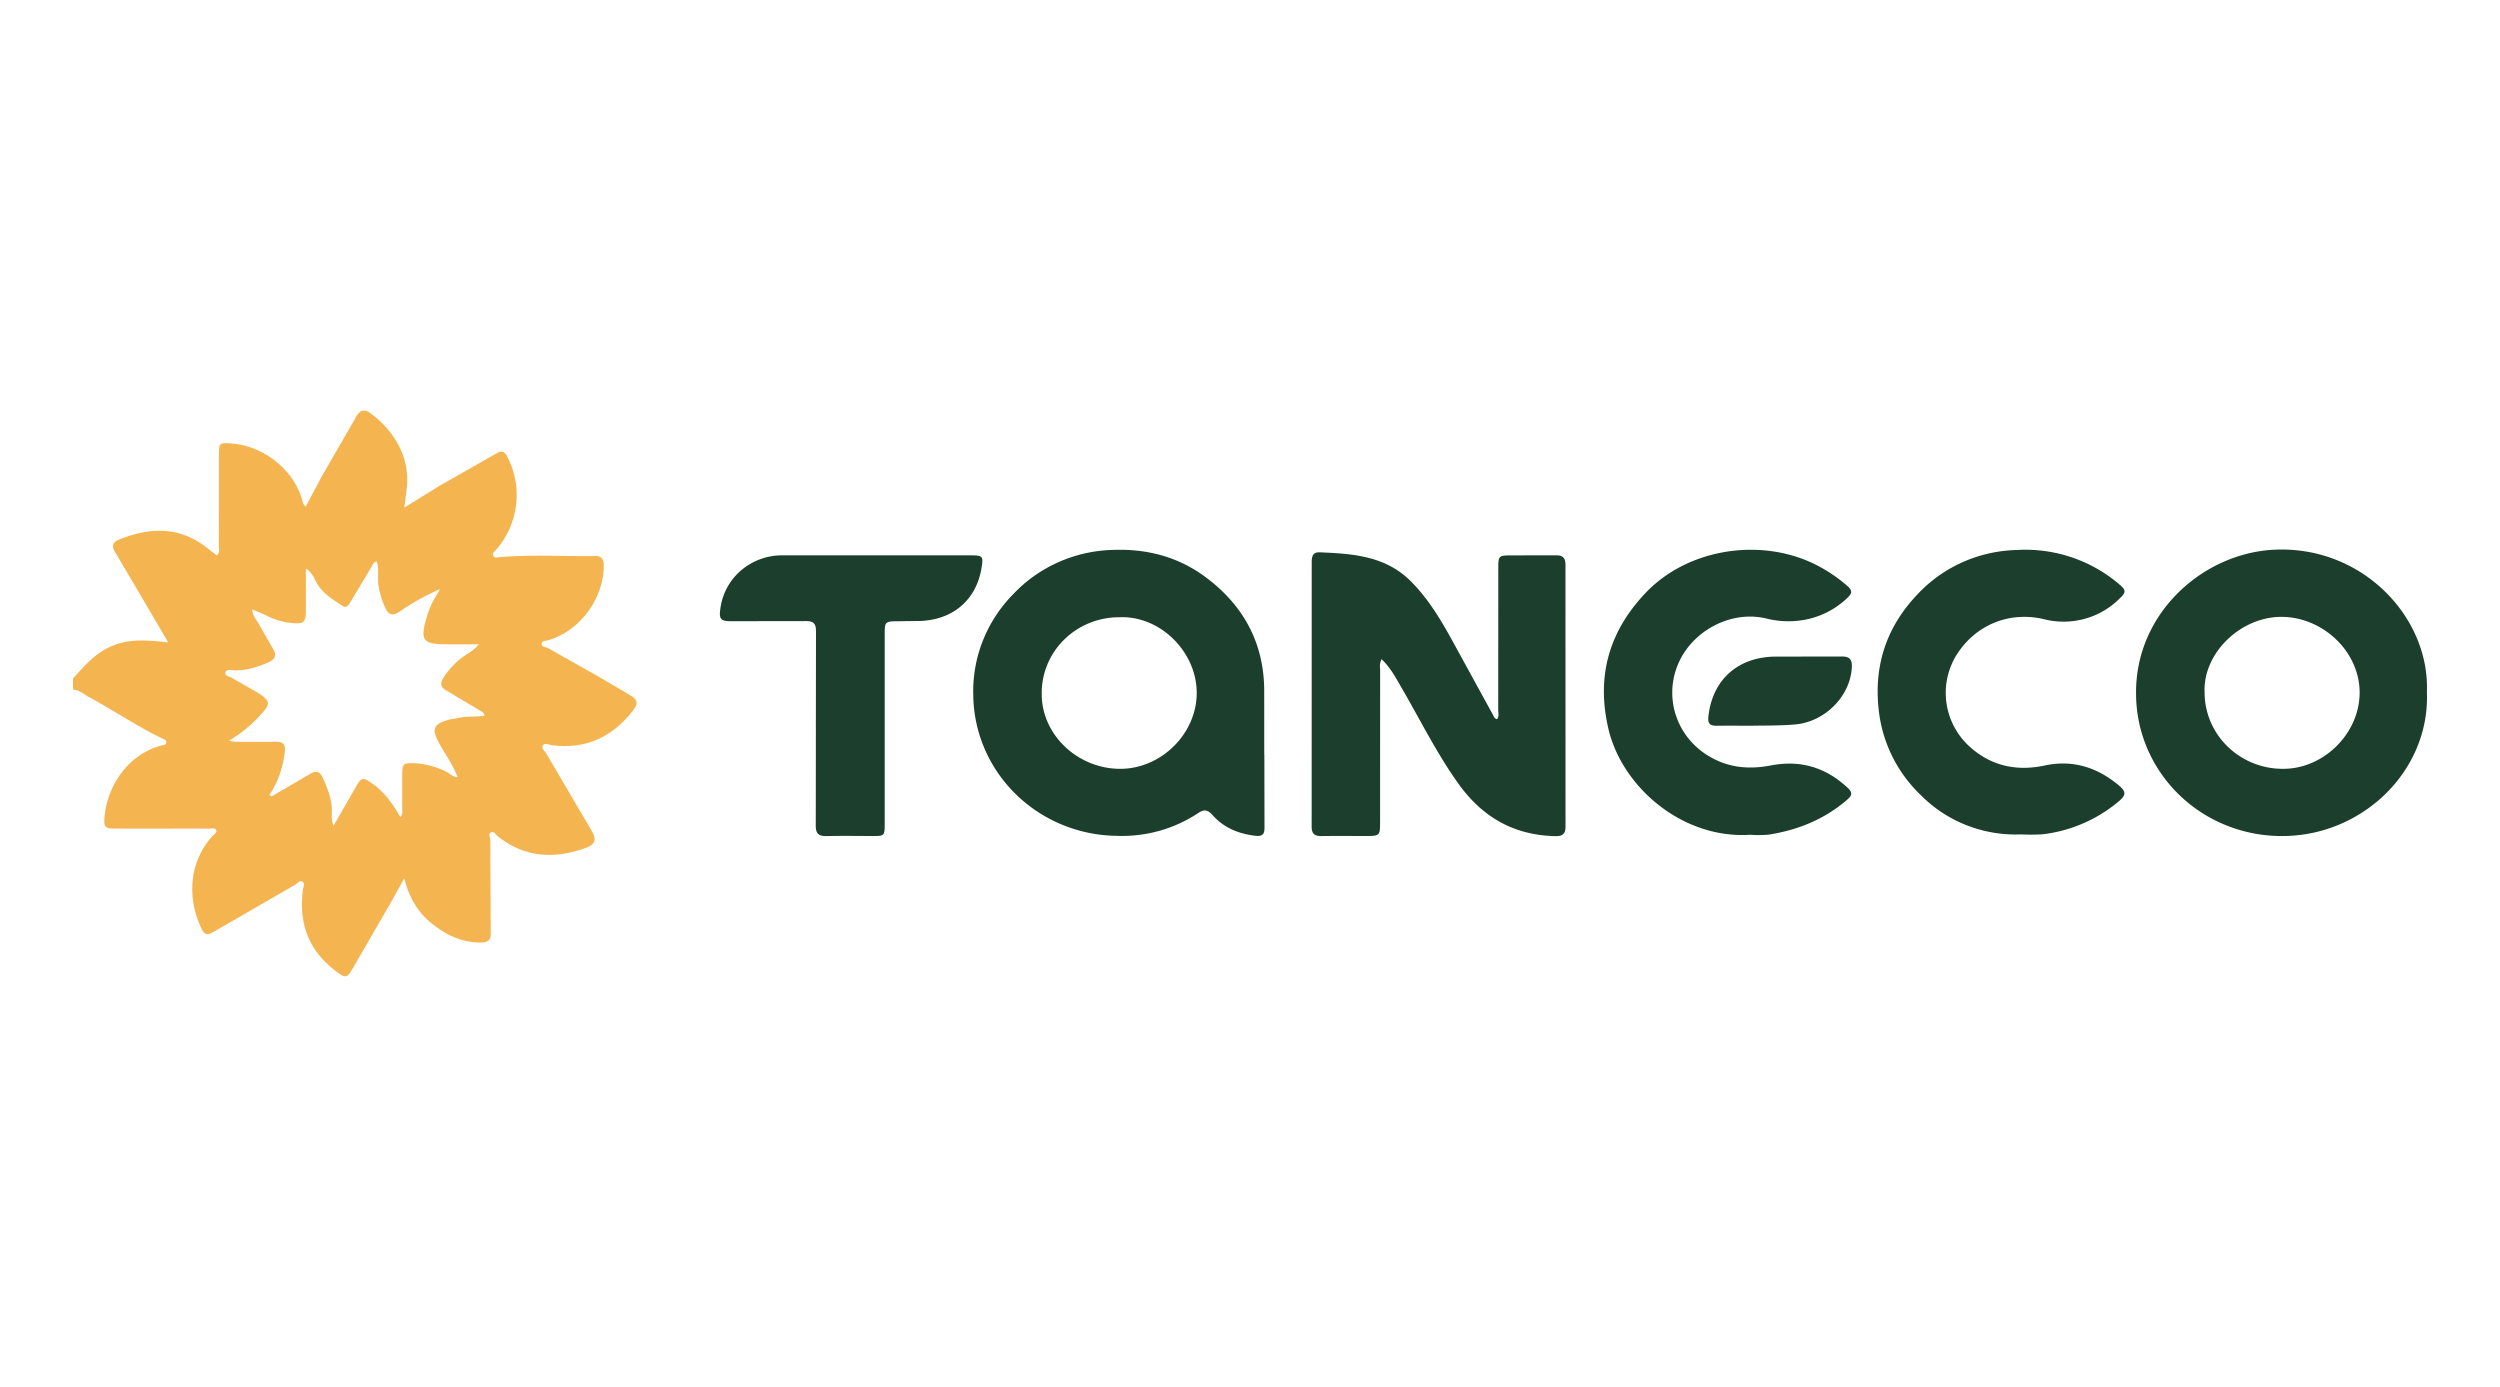 <svg xmlns="http://www.w3.org/2000/svg" width="137" height="76" fill="none" xmlns:v="https://vecta.io/nano"><g clip-path="url(#A)"><path d="M4 37.189c.617-.699 1.224-1.4 2.128-1.785.991-.422 2.003-.317 3.089-.2L7.861 32.89l-1.564-2.652c-.178-.301-.134-.524.22-.667 1.682-.679 3.301-.738 4.806.435l.556.429c.193-.152.112-.348.113-.513l.006-5.047c.001-.596.041-.611.628-.576 1.793.107 3.474 1.427 3.945 3.132a.48.48 0 0 0 .056.184.49.49 0 0 0 .125.148l.87-1.636 1.912-3.317c.189-.33.436-.407.745-.181 1.296.948 2.226 2.426 2.008 4.177l-.134 1.014 1.886-1.17 3.186-1.815c.262-.15.424-.091.564.175.427.811.599 1.727.495 2.634a4.58 4.58 0 0 1-1.078 2.461c-.095.107-.266.212-.164.374.079.125.246.059.378.049 1.736-.142 3.474-.035 5.212-.058.438-.006.459.302.453.619-.035 1.636-1.199 3.434-3.028 3.993-.138.042-.368.023-.377.188-.011.201.242.183.38.261l2.758 1.558 1.689.994c.459.279.492.46.136.91-1.12 1.417-2.573 2.085-4.422 1.842-.157-.021-.362-.152-.469.016-.104.162.097.293.177.429l2.489 4.241c.289.5.21.757-.349.956-1.714.609-3.342.52-4.805-.662-.109-.088-.194-.29-.364-.198-.163.089-.032.268-.031.409l.022 5.194c.001.318-.197.42-.495.428-1.075.026-1.959-.412-2.76-1.061-.749-.607-1.209-1.394-1.484-2.453l-.755 1.36-2.088 3.611c-.302.507-.388.494-.855.15-1.554-1.145-2.102-2.679-1.851-4.527.019-.14.127-.318-.027-.411s-.265.089-.39.161L12.79 50.44l-1.172.673c-.262.151-.425.086-.558-.186-.813-1.671-.731-3.667.595-5.127.084-.092.259-.169.189-.315-.067-.139-.243-.075-.37-.075-1.705-.003-3.41.002-5.116-.001-.608-.001-.68-.066-.628-.663.136-1.559 1.182-3.364 3.097-3.888.11-.03.267-.026.285-.163s-.122-.179-.229-.23c-1.365-.655-2.612-1.509-3.939-2.228-.307-.166-.571-.417-.944-.454v-.594zm10.765 6.372l.121.081 2.076-1.214c.344-.216.566-.166.721.181.256.574.498 1.153.504 1.798.002.25-.054.513.093.845l1.248-2.174c.272-.474.363-.483.813-.18.705.476 1.182 1.141 1.593 1.875a.41.41 0 0 0 .1-.173c.018-.065.02-.133.006-.199l.001-1.93c.005-.634.058-.662.693-.645a4.51 4.51 0 0 1 1.696.45c.204.089.35.3.648.312-.251-.662-.642-1.2-.965-1.77-.507-.897-.394-1.168.652-1.418.098-.023.203-.019.3-.045.484-.127.993-.05 1.482-.136a.31.31 0 0 0-.064-.154c-.035-.045-.082-.079-.136-.1l-1.855-1.107c-.375-.199-.379-.425-.19-.719.33-.52.773-.964 1.298-1.298a2.29 2.29 0 0 0 .637-.531h-1.671c-1.422 0-1.57-.192-1.165-1.546.071-.237.161-.469.269-.693.119-.245.267-.477.445-.79a13.24 13.24 0 0 0-2.215 1.235c-.359.246-.603.205-.787-.21a4.71 4.71 0 0 1-.368-1.175c-.072-.449.04-.912-.094-1.357-.206.021-.222.175-.286.281l-1.202 2.003c-.1.17-.219.261-.405.138-.515-.341-1.05-.654-1.376-1.211-.157-.268-.257-.592-.618-.829l-.001 2.299c-.003.658-.122.748-.771.685-.471-.043-.929-.175-1.35-.388-.256-.13-.525-.233-.817-.361.01.35.209.546.338.773l.814 1.419c.211.35.059.571-.259.709-.618.268-1.256.476-1.948.44-.15-.008-.356-.064-.409.094-.075.224.181.227.314.302l1.523.875c.63.428.622.592.095 1.153-.501.561-1.087 1.043-1.738 1.431a1.68 1.68 0 0 0 .55.064h2.026c.391-.002.52.149.474.553a5.25 5.25 0 0 1-.837 2.352z" fill="#f4b551"/><g fill="#1b3e2d"><path d="M75.708 36.117c-.079.17-.106.359-.077.544l-.003 8.41c0 .721-.022.741-.774.742-.81.001-1.621-.011-2.43.004-.387.007-.546-.134-.545-.52l.003-14.495c0-.291.054-.55.428-.535 1.803.071 3.591.194 4.972 1.556.912.9 1.573 1.973 2.188 3.072l2.339 4.267c.052.094.082.22.23.251.126-.159.064-.346.064-.517l.004-7.767c.001-.672.024-.693.713-.694l2.431-.004c.39-.007.538.14.537.524l.003 14.347c.001.534-.318.528-.697.514-2.224-.084-3.902-1.099-5.162-2.856-1.195-1.666-2.094-3.496-3.118-5.258-.315-.541-.603-1.104-1.108-1.583zm-6.421 5.249l.007 4.005c.005.37-.152.469-.486.431-.921-.103-1.741-.438-2.352-1.126-.271-.304-.465-.342-.793-.121a7.55 7.55 0 0 1-4.447 1.249c-2.081-.02-4.07-.837-5.543-2.275s-2.312-3.384-2.337-5.42a7.51 7.51 0 0 1 .526-3.002c.379-.956.95-1.828 1.68-2.565a7.72 7.72 0 0 1 2.492-1.749 7.83 7.83 0 0 1 2.991-.659c1.883-.066 3.589.403 5.071 1.515 2.057 1.543 3.163 3.592 3.183 6.156l.002 3.56h.006zm-7.937-7.541a4.32 4.32 0 0 0-1.65.317 4.26 4.26 0 0 0-1.395.92 4.13 4.13 0 0 0-.919 1.378 4.07 4.07 0 0 0-.299 1.62c.009 2.21 1.969 4.068 4.296 4.072 2.25.004 4.211-1.931 4.197-4.184-.014-2.244-2.011-4.217-4.23-4.123h0zm71.644 4.085c.18 4.347-3.556 7.912-7.938 7.905a8.14 8.14 0 0 1-3.055-.585 7.97 7.97 0 0 1-2.594-1.686 7.79 7.79 0 0 1-1.736-2.529 7.68 7.68 0 0 1-.615-2.987c-.054-4.426 3.677-7.72 7.576-7.904 4.82-.227 8.514 3.691 8.362 7.785zm-12.182.032c0 1.109.45 2.172 1.249 2.957a4.33 4.33 0 0 0 3.018 1.232c2.254.026 4.238-1.943 4.229-4.194-.009-2.193-1.938-4.048-4.141-4.13-2.339-.087-4.455 1.981-4.355 4.135zm-24.906 7.804c-3.748.235-7.024-2.649-7.762-5.794-.661-2.819-.02-5.285 2.017-7.442 2.316-2.453 6.31-3.068 9.311-1.581a8.27 8.27 0 0 1 1.784 1.201c.321.281.167.455-.027.64-.741.712-1.71 1.154-2.743 1.252-.572.055-1.148.011-1.704-.13-1.93-.464-4.083.684-4.843 2.548-.371.903-.398 1.907-.077 2.828s.969 1.7 1.827 2.193c1.069.627 2.186.71 3.363.484 1.634-.314 3.026.121 4.217 1.244.265.251.216.409-.043.633-1.238 1.073-2.696 1.666-4.311 1.917a6.67 6.67 0 0 1-1.008.007zm14.865-.021a7.38 7.38 0 0 1-2.974-.491 7.23 7.23 0 0 1-2.51-1.635c-1.334-1.264-2.163-2.953-2.339-4.762-.265-2.476.492-4.601 2.231-6.372 1.387-1.434 3.3-2.27 5.317-2.324 2.046-.127 4.061.54 5.609 1.855.41.341.431.445.031.821a4.31 4.31 0 0 1-1.925 1.102c-.73.195-1.499.197-2.23.006-1.9-.441-3.794.334-4.825 2.069a3.96 3.96 0 0 0-.49 2.532 3.99 3.99 0 0 0 1.179 2.304c1.172 1.118 2.605 1.462 4.204 1.12 1.539-.33 2.872.102 4.041 1.071.461.381.422.566-.043.942-1.167.967-2.598 1.578-4.116 1.756a10.44 10.44 0 0 1-1.16.007zm-66.062-5.824l.008-5.291c.005-.425-.122-.581-.574-.574l-4.1.006c-.545-.002-.646-.126-.571-.657a3.31 3.31 0 0 1 1.135-2.123 3.45 3.45 0 0 1 2.297-.829h10.274c.686 0 .718.041.606.711-.286 1.715-1.54 2.806-3.323 2.884l-1.164.016c-.815.003-.815.002-.815.776v10.285c0 .712-.002.71-.707.708-.827-.002-1.654-.016-2.48.005-.439.011-.595-.151-.591-.578l.006-5.34zm51.349-.132c-.788 0-1.395-.002-2.003.001-.337.002-.474-.112-.437-.48.205-2.028 1.618-3.304 3.703-3.308l3.596-.006c.459-.007.585.188.563.599-.089 1.604-1.494 2.99-3.124 3.127-.827.07-1.651.054-2.297.067z"/></g></g><defs><clipPath id="A"><path fill="#fff" transform="translate(4 22.5)" d="M0 0h129v31H0z"/></clipPath></defs></svg>